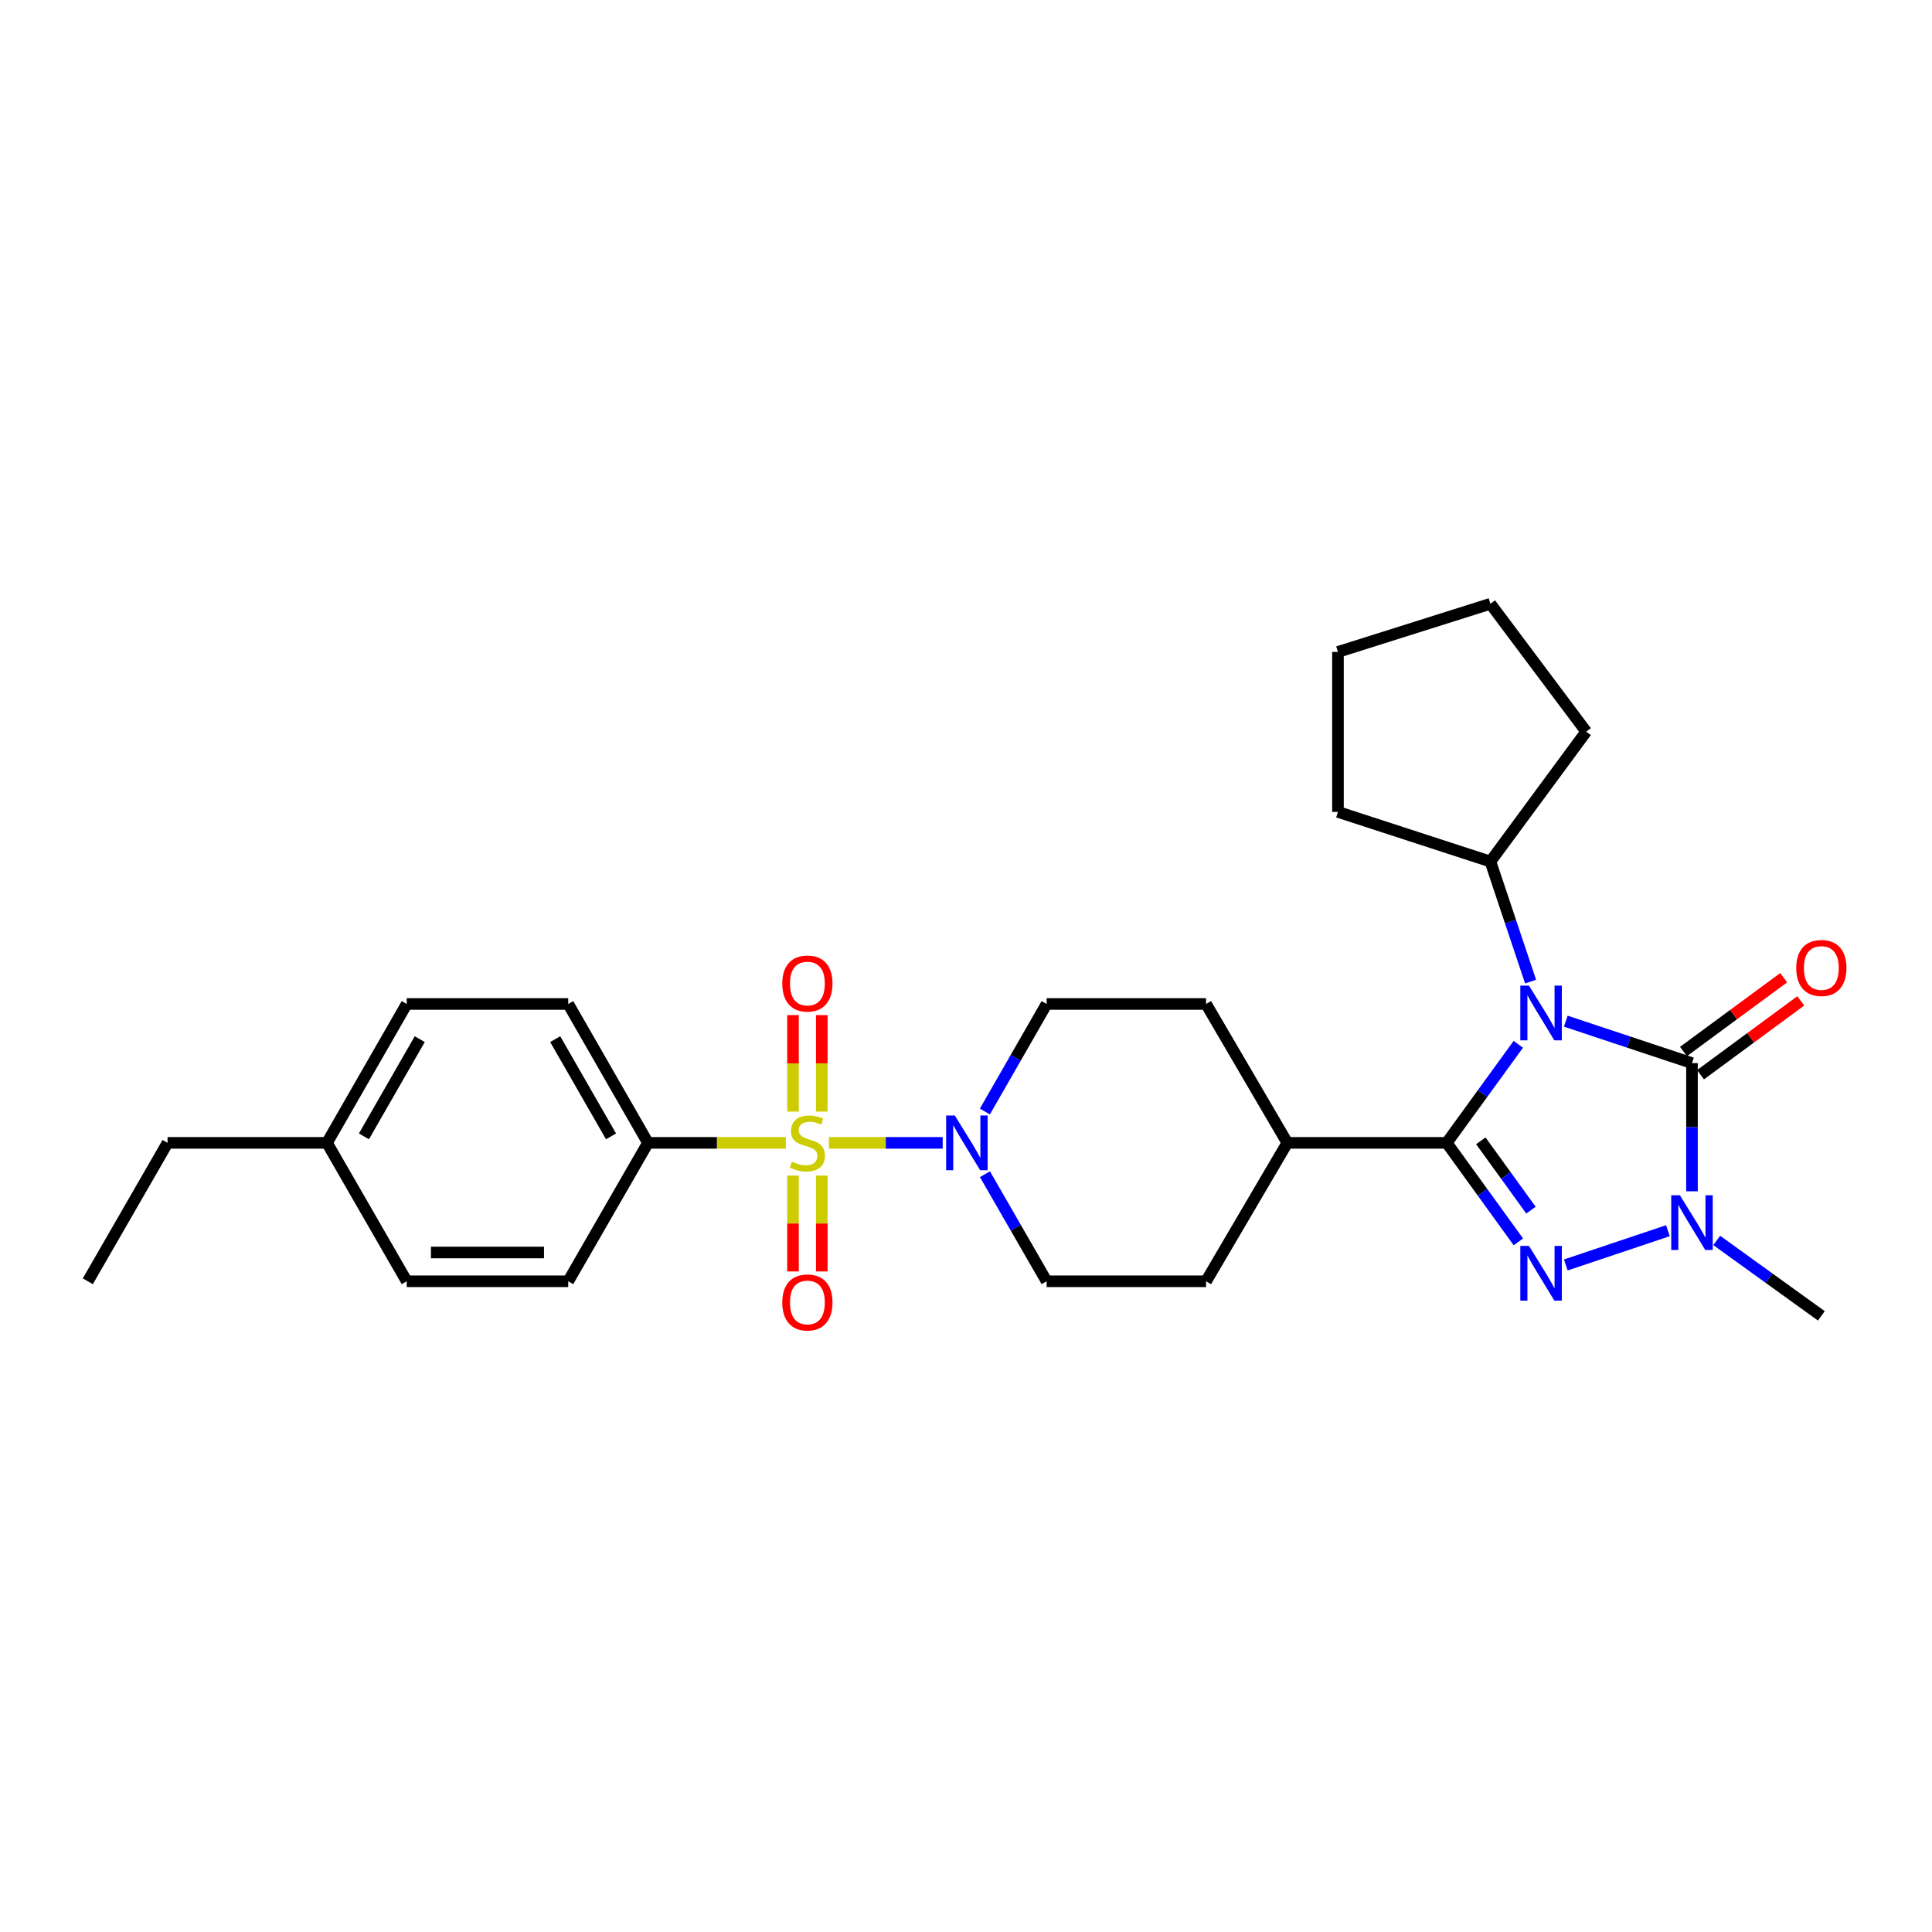 <?xml version='1.0' encoding='iso-8859-1'?>
<svg version='1.1' baseProfile='full'
              xmlns='http://www.w3.org/2000/svg'
                      xmlns:rdkit='http://www.rdkit.org/xml'
                      xmlns:xlink='http://www.w3.org/1999/xlink'
                  xml:space='preserve'
width='1000px' height='1000px' viewBox='0 0 1000 1000'>
<!-- END OF HEADER -->
<rect style='opacity:1.0;fill:#FFFFFF;stroke:none' width='1000' height='1000' x='0' y='0'> </rect>
<path class='bond-0' d='M 785.863,540.546 L 767.349,566.045' style='fill:none;fill-rule:evenodd;stroke:#0000FF;stroke-width:6px;stroke-linecap:butt;stroke-linejoin:miter;stroke-opacity:1' />
<path class='bond-0' d='M 767.349,566.045 L 748.835,591.543' style='fill:none;fill-rule:evenodd;stroke:#000000;stroke-width:6px;stroke-linecap:butt;stroke-linejoin:miter;stroke-opacity:1' />
<path class='bond-2' d='M 810.45,528.562 L 843.109,539.416' style='fill:none;fill-rule:evenodd;stroke:#0000FF;stroke-width:6px;stroke-linecap:butt;stroke-linejoin:miter;stroke-opacity:1' />
<path class='bond-2' d='M 843.109,539.416 L 875.768,550.27' style='fill:none;fill-rule:evenodd;stroke:#000000;stroke-width:6px;stroke-linecap:butt;stroke-linejoin:miter;stroke-opacity:1' />
<path class='bond-10' d='M 792.224,508.083 L 781.829,477.01' style='fill:none;fill-rule:evenodd;stroke:#0000FF;stroke-width:6px;stroke-linecap:butt;stroke-linejoin:miter;stroke-opacity:1' />
<path class='bond-10' d='M 781.829,477.01 L 771.435,445.937' style='fill:none;fill-rule:evenodd;stroke:#000000;stroke-width:6px;stroke-linecap:butt;stroke-linejoin:miter;stroke-opacity:1' />
<path class='bond-3' d='M 748.835,591.543 L 767.37,617.168' style='fill:none;fill-rule:evenodd;stroke:#000000;stroke-width:6px;stroke-linecap:butt;stroke-linejoin:miter;stroke-opacity:1' />
<path class='bond-3' d='M 767.37,617.168 L 785.904,642.792' style='fill:none;fill-rule:evenodd;stroke:#0000FF;stroke-width:6px;stroke-linecap:butt;stroke-linejoin:miter;stroke-opacity:1' />
<path class='bond-3' d='M 766.473,590.495 L 779.447,608.432' style='fill:none;fill-rule:evenodd;stroke:#000000;stroke-width:6px;stroke-linecap:butt;stroke-linejoin:miter;stroke-opacity:1' />
<path class='bond-3' d='M 779.447,608.432 L 792.422,626.369' style='fill:none;fill-rule:evenodd;stroke:#0000FF;stroke-width:6px;stroke-linecap:butt;stroke-linejoin:miter;stroke-opacity:1' />
<path class='bond-7' d='M 748.835,591.543 L 666.314,591.543' style='fill:none;fill-rule:evenodd;stroke:#000000;stroke-width:6px;stroke-linecap:butt;stroke-linejoin:miter;stroke-opacity:1' />
<path class='bond-1' d='M 429.05,591.543 L 458.492,591.543' style='fill:none;fill-rule:evenodd;stroke:#CCCC00;stroke-width:6px;stroke-linecap:butt;stroke-linejoin:miter;stroke-opacity:1' />
<path class='bond-1' d='M 458.492,591.543 L 487.935,591.543' style='fill:none;fill-rule:evenodd;stroke:#0000FF;stroke-width:6px;stroke-linecap:butt;stroke-linejoin:miter;stroke-opacity:1' />
<path class='bond-6' d='M 406.763,591.543 L 371.074,591.543' style='fill:none;fill-rule:evenodd;stroke:#CCCC00;stroke-width:6px;stroke-linecap:butt;stroke-linejoin:miter;stroke-opacity:1' />
<path class='bond-6' d='M 371.074,591.543 L 335.384,591.543' style='fill:none;fill-rule:evenodd;stroke:#000000;stroke-width:6px;stroke-linecap:butt;stroke-linejoin:miter;stroke-opacity:1' />
<path class='bond-8' d='M 410.453,608.486 L 410.453,633.296' style='fill:none;fill-rule:evenodd;stroke:#CCCC00;stroke-width:6px;stroke-linecap:butt;stroke-linejoin:miter;stroke-opacity:1' />
<path class='bond-8' d='M 410.453,633.296 L 410.453,658.105' style='fill:none;fill-rule:evenodd;stroke:#FF0000;stroke-width:6px;stroke-linecap:butt;stroke-linejoin:miter;stroke-opacity:1' />
<path class='bond-8' d='M 425.359,608.486 L 425.359,633.296' style='fill:none;fill-rule:evenodd;stroke:#CCCC00;stroke-width:6px;stroke-linecap:butt;stroke-linejoin:miter;stroke-opacity:1' />
<path class='bond-8' d='M 425.359,633.296 L 425.359,658.105' style='fill:none;fill-rule:evenodd;stroke:#FF0000;stroke-width:6px;stroke-linecap:butt;stroke-linejoin:miter;stroke-opacity:1' />
<path class='bond-9' d='M 425.359,575.36 L 425.359,550.388' style='fill:none;fill-rule:evenodd;stroke:#CCCC00;stroke-width:6px;stroke-linecap:butt;stroke-linejoin:miter;stroke-opacity:1' />
<path class='bond-9' d='M 425.359,550.388 L 425.359,525.416' style='fill:none;fill-rule:evenodd;stroke:#FF0000;stroke-width:6px;stroke-linecap:butt;stroke-linejoin:miter;stroke-opacity:1' />
<path class='bond-9' d='M 410.453,575.36 L 410.453,550.388' style='fill:none;fill-rule:evenodd;stroke:#CCCC00;stroke-width:6px;stroke-linecap:butt;stroke-linejoin:miter;stroke-opacity:1' />
<path class='bond-9' d='M 410.453,550.388 L 410.453,525.416' style='fill:none;fill-rule:evenodd;stroke:#FF0000;stroke-width:6px;stroke-linecap:butt;stroke-linejoin:miter;stroke-opacity:1' />
<path class='bond-4' d='M 875.768,550.27 L 875.768,583.435' style='fill:none;fill-rule:evenodd;stroke:#000000;stroke-width:6px;stroke-linecap:butt;stroke-linejoin:miter;stroke-opacity:1' />
<path class='bond-4' d='M 875.768,583.435 L 875.768,616.601' style='fill:none;fill-rule:evenodd;stroke:#0000FF;stroke-width:6px;stroke-linecap:butt;stroke-linejoin:miter;stroke-opacity:1' />
<path class='bond-11' d='M 880.188,556.271 L 906.129,537.163' style='fill:none;fill-rule:evenodd;stroke:#000000;stroke-width:6px;stroke-linecap:butt;stroke-linejoin:miter;stroke-opacity:1' />
<path class='bond-11' d='M 906.129,537.163 L 932.07,518.056' style='fill:none;fill-rule:evenodd;stroke:#FF0000;stroke-width:6px;stroke-linecap:butt;stroke-linejoin:miter;stroke-opacity:1' />
<path class='bond-11' d='M 871.348,544.269 L 897.289,525.162' style='fill:none;fill-rule:evenodd;stroke:#000000;stroke-width:6px;stroke-linecap:butt;stroke-linejoin:miter;stroke-opacity:1' />
<path class='bond-11' d='M 897.289,525.162 L 923.23,506.054' style='fill:none;fill-rule:evenodd;stroke:#FF0000;stroke-width:6px;stroke-linecap:butt;stroke-linejoin:miter;stroke-opacity:1' />
<path class='bond-28' d='M 810.452,654.74 L 863.306,637.006' style='fill:none;fill-rule:evenodd;stroke:#0000FF;stroke-width:6px;stroke-linecap:butt;stroke-linejoin:miter;stroke-opacity:1' />
<path class='bond-18' d='M 888.572,642.051 L 915.65,661.565' style='fill:none;fill-rule:evenodd;stroke:#0000FF;stroke-width:6px;stroke-linecap:butt;stroke-linejoin:miter;stroke-opacity:1' />
<path class='bond-18' d='M 915.65,661.565 L 942.729,681.079' style='fill:none;fill-rule:evenodd;stroke:#000000;stroke-width:6px;stroke-linecap:butt;stroke-linejoin:miter;stroke-opacity:1' />
<path class='bond-5' d='M 509.78,575.311 L 525.756,547.483' style='fill:none;fill-rule:evenodd;stroke:#0000FF;stroke-width:6px;stroke-linecap:butt;stroke-linejoin:miter;stroke-opacity:1' />
<path class='bond-5' d='M 525.756,547.483 L 541.733,519.655' style='fill:none;fill-rule:evenodd;stroke:#000000;stroke-width:6px;stroke-linecap:butt;stroke-linejoin:miter;stroke-opacity:1' />
<path class='bond-30' d='M 509.808,607.77 L 525.77,635.481' style='fill:none;fill-rule:evenodd;stroke:#0000FF;stroke-width:6px;stroke-linecap:butt;stroke-linejoin:miter;stroke-opacity:1' />
<path class='bond-30' d='M 525.77,635.481 L 541.733,663.191' style='fill:none;fill-rule:evenodd;stroke:#000000;stroke-width:6px;stroke-linecap:butt;stroke-linejoin:miter;stroke-opacity:1' />
<path class='bond-16' d='M 335.384,591.543 L 294.111,519.655' style='fill:none;fill-rule:evenodd;stroke:#000000;stroke-width:6px;stroke-linecap:butt;stroke-linejoin:miter;stroke-opacity:1' />
<path class='bond-16' d='M 316.267,588.182 L 287.375,537.86' style='fill:none;fill-rule:evenodd;stroke:#000000;stroke-width:6px;stroke-linecap:butt;stroke-linejoin:miter;stroke-opacity:1' />
<path class='bond-17' d='M 335.384,591.543 L 294.111,663.191' style='fill:none;fill-rule:evenodd;stroke:#000000;stroke-width:6px;stroke-linecap:butt;stroke-linejoin:miter;stroke-opacity:1' />
<path class='bond-14' d='M 666.314,591.543 L 624.254,663.191' style='fill:none;fill-rule:evenodd;stroke:#000000;stroke-width:6px;stroke-linecap:butt;stroke-linejoin:miter;stroke-opacity:1' />
<path class='bond-15' d='M 666.314,591.543 L 624.254,519.655' style='fill:none;fill-rule:evenodd;stroke:#000000;stroke-width:6px;stroke-linecap:butt;stroke-linejoin:miter;stroke-opacity:1' />
<path class='bond-22' d='M 771.435,445.937 L 821.014,378.694' style='fill:none;fill-rule:evenodd;stroke:#000000;stroke-width:6px;stroke-linecap:butt;stroke-linejoin:miter;stroke-opacity:1' />
<path class='bond-23' d='M 771.435,445.937 L 692.532,420.249' style='fill:none;fill-rule:evenodd;stroke:#000000;stroke-width:6px;stroke-linecap:butt;stroke-linejoin:miter;stroke-opacity:1' />
<path class='bond-12' d='M 541.733,663.191 L 624.254,663.191' style='fill:none;fill-rule:evenodd;stroke:#000000;stroke-width:6px;stroke-linecap:butt;stroke-linejoin:miter;stroke-opacity:1' />
<path class='bond-13' d='M 541.733,519.655 L 624.254,519.655' style='fill:none;fill-rule:evenodd;stroke:#000000;stroke-width:6px;stroke-linecap:butt;stroke-linejoin:miter;stroke-opacity:1' />
<path class='bond-20' d='M 294.111,519.655 L 210.522,519.655' style='fill:none;fill-rule:evenodd;stroke:#000000;stroke-width:6px;stroke-linecap:butt;stroke-linejoin:miter;stroke-opacity:1' />
<path class='bond-19' d='M 294.111,663.191 L 210.522,663.191' style='fill:none;fill-rule:evenodd;stroke:#000000;stroke-width:6px;stroke-linecap:butt;stroke-linejoin:miter;stroke-opacity:1' />
<path class='bond-19' d='M 281.573,648.285 L 223.06,648.285' style='fill:none;fill-rule:evenodd;stroke:#000000;stroke-width:6px;stroke-linecap:butt;stroke-linejoin:miter;stroke-opacity:1' />
<path class='bond-21' d='M 210.522,663.191 L 169.249,591.543' style='fill:none;fill-rule:evenodd;stroke:#000000;stroke-width:6px;stroke-linecap:butt;stroke-linejoin:miter;stroke-opacity:1' />
<path class='bond-31' d='M 210.522,519.655 L 169.249,591.543' style='fill:none;fill-rule:evenodd;stroke:#000000;stroke-width:6px;stroke-linecap:butt;stroke-linejoin:miter;stroke-opacity:1' />
<path class='bond-31' d='M 217.258,537.86 L 188.367,588.182' style='fill:none;fill-rule:evenodd;stroke:#000000;stroke-width:6px;stroke-linecap:butt;stroke-linejoin:miter;stroke-opacity:1' />
<path class='bond-24' d='M 169.249,591.543 L 86.728,591.543' style='fill:none;fill-rule:evenodd;stroke:#000000;stroke-width:6px;stroke-linecap:butt;stroke-linejoin:miter;stroke-opacity:1' />
<path class='bond-27' d='M 821.014,378.694 L 771.435,312.52' style='fill:none;fill-rule:evenodd;stroke:#000000;stroke-width:6px;stroke-linecap:butt;stroke-linejoin:miter;stroke-opacity:1' />
<path class='bond-26' d='M 692.532,420.249 L 692.532,337.446' style='fill:none;fill-rule:evenodd;stroke:#000000;stroke-width:6px;stroke-linecap:butt;stroke-linejoin:miter;stroke-opacity:1' />
<path class='bond-25' d='M 86.728,591.543 L 45.455,663.191' style='fill:none;fill-rule:evenodd;stroke:#000000;stroke-width:6px;stroke-linecap:butt;stroke-linejoin:miter;stroke-opacity:1' />
<path class='bond-29' d='M 692.532,337.446 L 771.435,312.52' style='fill:none;fill-rule:evenodd;stroke:#000000;stroke-width:6px;stroke-linecap:butt;stroke-linejoin:miter;stroke-opacity:1' />
<path  class='atom-0' d='M 791.392 510.149
L 800.672 525.149
Q 801.592 526.629, 803.072 529.309
Q 804.552 531.989, 804.632 532.149
L 804.632 510.149
L 808.392 510.149
L 808.392 538.469
L 804.512 538.469
L 794.552 522.069
Q 793.392 520.149, 792.152 517.949
Q 790.952 515.749, 790.592 515.069
L 790.592 538.469
L 786.912 538.469
L 786.912 510.149
L 791.392 510.149
' fill='#0000FF'/>
<path  class='atom-2' d='M 409.906 601.263
Q 410.226 601.383, 411.546 601.943
Q 412.866 602.503, 414.306 602.863
Q 415.786 603.183, 417.226 603.183
Q 419.906 603.183, 421.466 601.903
Q 423.026 600.583, 423.026 598.303
Q 423.026 596.743, 422.226 595.783
Q 421.466 594.823, 420.266 594.303
Q 419.066 593.783, 417.066 593.183
Q 414.546 592.423, 413.026 591.703
Q 411.546 590.983, 410.466 589.463
Q 409.426 587.943, 409.426 585.383
Q 409.426 581.823, 411.826 579.623
Q 414.266 577.423, 419.066 577.423
Q 422.346 577.423, 426.066 578.983
L 425.146 582.063
Q 421.746 580.663, 419.186 580.663
Q 416.426 580.663, 414.906 581.823
Q 413.386 582.943, 413.426 584.903
Q 413.426 586.423, 414.186 587.343
Q 414.986 588.263, 416.106 588.783
Q 417.266 589.303, 419.186 589.903
Q 421.746 590.703, 423.266 591.503
Q 424.786 592.303, 425.866 593.943
Q 426.986 595.543, 426.986 598.303
Q 426.986 602.223, 424.346 604.343
Q 421.746 606.423, 417.386 606.423
Q 414.866 606.423, 412.946 605.863
Q 411.066 605.343, 408.826 604.423
L 409.906 601.263
' fill='#CCCC00'/>
<path  class='atom-4' d='M 791.392 644.874
L 800.672 659.874
Q 801.592 661.354, 803.072 664.034
Q 804.552 666.714, 804.632 666.874
L 804.632 644.874
L 808.392 644.874
L 808.392 673.194
L 804.512 673.194
L 794.552 656.794
Q 793.392 654.874, 792.152 652.674
Q 790.952 650.474, 790.592 649.794
L 790.592 673.194
L 786.912 673.194
L 786.912 644.874
L 791.392 644.874
' fill='#0000FF'/>
<path  class='atom-5' d='M 869.508 618.665
L 878.788 633.665
Q 879.708 635.145, 881.188 637.825
Q 882.668 640.505, 882.748 640.665
L 882.748 618.665
L 886.508 618.665
L 886.508 646.985
L 882.628 646.985
L 872.668 630.585
Q 871.508 628.665, 870.268 626.465
Q 869.068 624.265, 868.708 623.585
L 868.708 646.985
L 865.028 646.985
L 865.028 618.665
L 869.508 618.665
' fill='#0000FF'/>
<path  class='atom-6' d='M 494.2 577.383
L 503.48 592.383
Q 504.4 593.863, 505.88 596.543
Q 507.36 599.223, 507.44 599.383
L 507.44 577.383
L 511.2 577.383
L 511.2 605.703
L 507.32 605.703
L 497.36 589.303
Q 496.2 587.383, 494.96 585.183
Q 493.76 582.983, 493.4 582.303
L 493.4 605.703
L 489.72 605.703
L 489.72 577.383
L 494.2 577.383
' fill='#0000FF'/>
<path  class='atom-9' d='M 404.906 674.144
Q 404.906 667.344, 408.266 663.544
Q 411.626 659.744, 417.906 659.744
Q 424.186 659.744, 427.546 663.544
Q 430.906 667.344, 430.906 674.144
Q 430.906 681.024, 427.506 684.944
Q 424.106 688.824, 417.906 688.824
Q 411.666 688.824, 408.266 684.944
Q 404.906 681.064, 404.906 674.144
M 417.906 685.624
Q 422.226 685.624, 424.546 682.744
Q 426.906 679.824, 426.906 674.144
Q 426.906 668.584, 424.546 665.784
Q 422.226 662.944, 417.906 662.944
Q 413.586 662.944, 411.226 665.744
Q 408.906 668.544, 408.906 674.144
Q 408.906 679.864, 411.226 682.744
Q 413.586 685.624, 417.906 685.624
' fill='#FF0000'/>
<path  class='atom-10' d='M 404.906 509.077
Q 404.906 502.277, 408.266 498.477
Q 411.626 494.677, 417.906 494.677
Q 424.186 494.677, 427.546 498.477
Q 430.906 502.277, 430.906 509.077
Q 430.906 515.957, 427.506 519.877
Q 424.106 523.757, 417.906 523.757
Q 411.666 523.757, 408.266 519.877
Q 404.906 515.997, 404.906 509.077
M 417.906 520.557
Q 422.226 520.557, 424.546 517.677
Q 426.906 514.757, 426.906 509.077
Q 426.906 503.517, 424.546 500.717
Q 422.226 497.877, 417.906 497.877
Q 413.586 497.877, 411.226 500.677
Q 408.906 503.477, 408.906 509.077
Q 408.906 514.797, 411.226 517.677
Q 413.586 520.557, 417.906 520.557
' fill='#FF0000'/>
<path  class='atom-12' d='M 929.729 501.028
Q 929.729 494.228, 933.089 490.428
Q 936.449 486.628, 942.729 486.628
Q 949.009 486.628, 952.369 490.428
Q 955.729 494.228, 955.729 501.028
Q 955.729 507.908, 952.329 511.828
Q 948.929 515.708, 942.729 515.708
Q 936.489 515.708, 933.089 511.828
Q 929.729 507.948, 929.729 501.028
M 942.729 512.508
Q 947.049 512.508, 949.369 509.628
Q 951.729 506.708, 951.729 501.028
Q 951.729 495.468, 949.369 492.668
Q 947.049 489.828, 942.729 489.828
Q 938.409 489.828, 936.049 492.628
Q 933.729 495.428, 933.729 501.028
Q 933.729 506.748, 936.049 509.628
Q 938.409 512.508, 942.729 512.508
' fill='#FF0000'/>
</svg>
